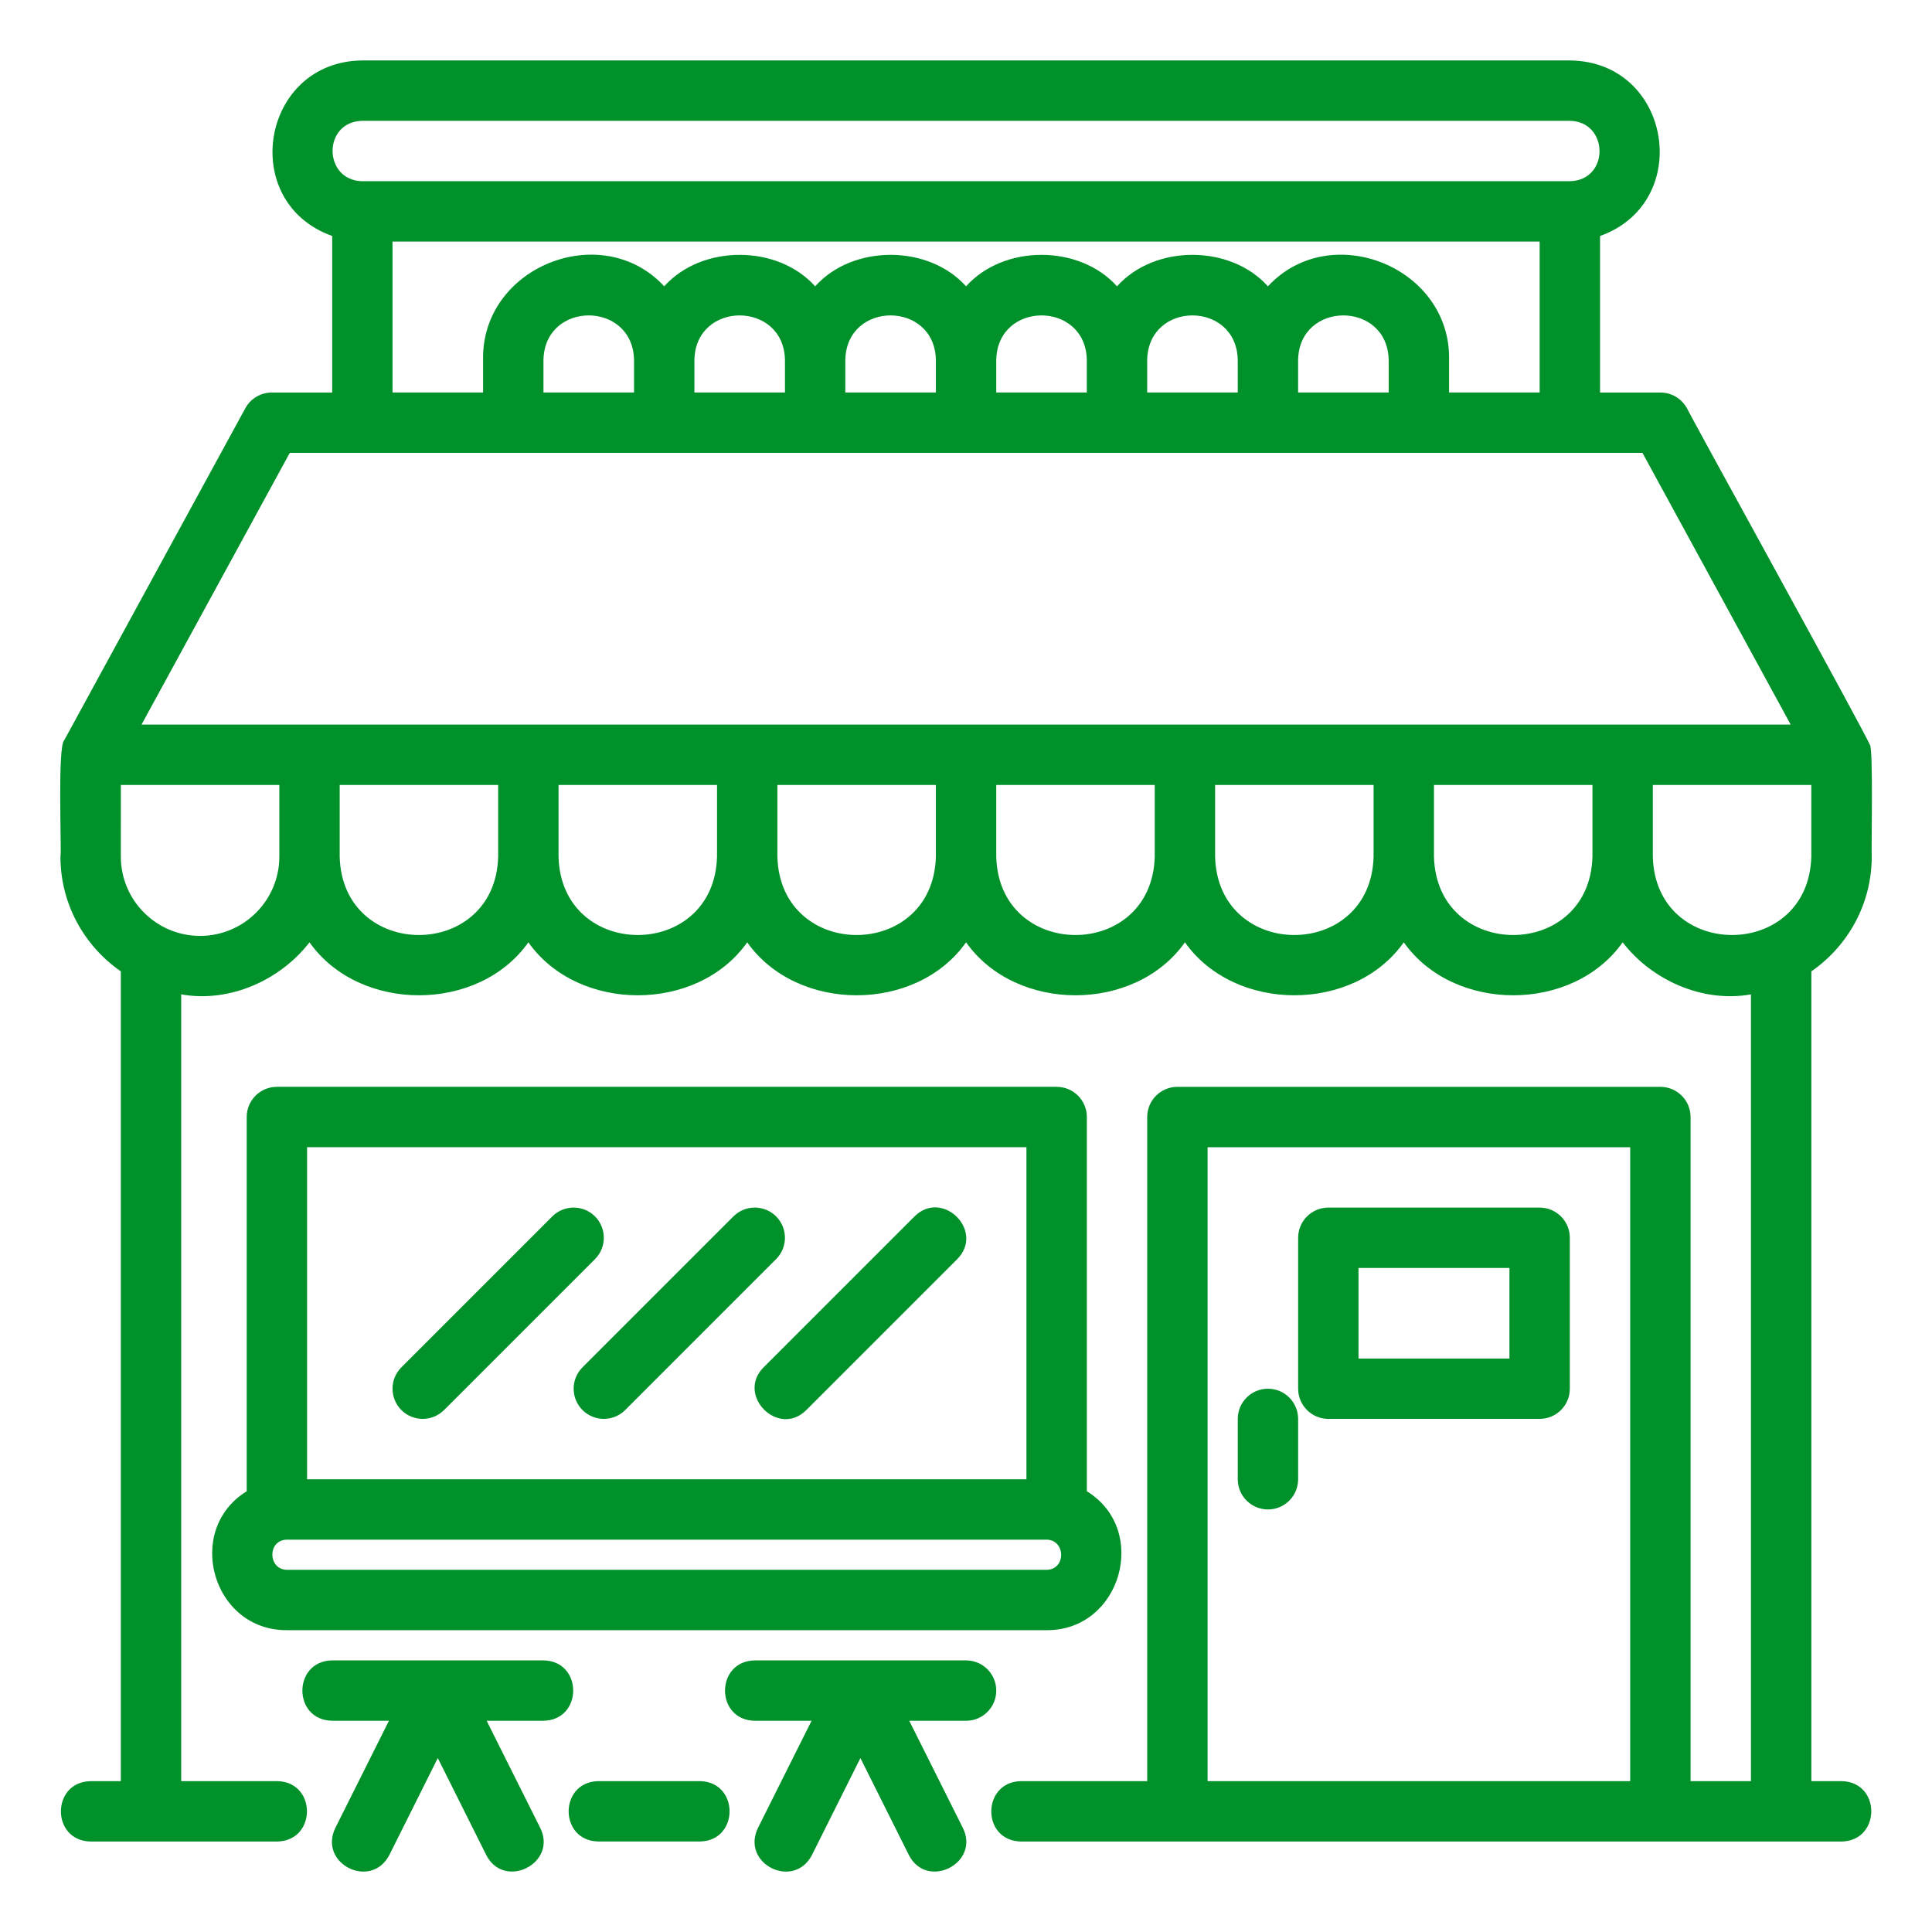 <?xml version="1.0" encoding="UTF-8"?> <svg xmlns="http://www.w3.org/2000/svg" viewBox="0 0 100 100" fill-rule="evenodd"><path d="m3.129 44.34c0 2.461 1.242 4.633 3.125 5.938v41.914h-1.562c-2.051 0.035-2.055 3.09 0 3.125h9.656c2.051-0.035 2.055-3.09 0-3.125h-4.969v-40.723c2.551 0.453 5.16-0.773 6.641-2.695 2.582 3.656 8.75 3.656 11.328 0 2.582 3.656 8.75 3.656 11.328 0 2.582 3.656 8.75 3.656 11.328 0 2.582 3.656 8.75 3.656 11.328 0 2.582 3.656 8.75 3.656 11.328 0 2.582 3.656 8.75 3.656 11.328 0 1.48 1.922 4.09 3.148 6.641 2.695v40.723h-3.125v-34.375c0-0.863-0.699-1.562-1.562-1.562h-25c-0.863 0-1.562 0.699-1.562 1.562v34.375h-6.531c-2.039 0.031-2.066 3.09 0 3.125h42.469c2.043-0.031 2.062-3.09 0-3.125h-1.562v-41.914c1.883-1.305 3.125-3.477 3.125-5.938-0.031-0.223 0.094-5.824-0.109-5.809-0.09-0.355-9.328-17.094-9.457-17.402-0.273-0.5-0.801-0.812-1.371-0.812h-3.125v-8.102c4.875-1.742 3.699-9.035-1.562-9.086h-62.5c-5.231 0.043-6.465 7.336-1.562 9.086v8.102h-3.125c-0.57 0-1.098 0.312-1.371 0.812l-9.375 17.188c-0.355 0.344-0.133 5.539-0.191 6.023zm81.25 47.852h-21.875v-32.812h21.875zm-58.594-47.852c-0.145 5.41-8.062 5.406-8.203 0v-3.711h8.203zm11.328 0c-0.145 5.41-8.062 5.406-8.203 0v-3.711h8.203zm11.328 0c-0.145 5.41-8.062 5.406-8.203 0v-3.711h8.203zm11.328 0c-0.145 5.41-8.062 5.406-8.203 0v-3.711h8.203zm11.328 0c-0.145 5.41-8.062 5.406-8.203 0v-3.711h8.203zm11.328 0c-0.145 5.41-8.062 5.406-8.203 0v-3.711h8.203zm11.328 0c-0.145 5.41-8.062 5.406-8.203 0v-3.711h8.203zm-75-38.086h62.5c2.031 0.031 2.07 3.086 0 3.125h-62.5c-2.031-0.031-2.07-3.086 0-3.125zm46.875 8.566c-1.945-2.172-5.867-2.172-7.812 0-1.945-2.172-5.867-2.172-7.812 0-1.945-2.172-5.867-2.172-7.812 0-1.945-2.172-5.867-2.172-7.812 0-3.234-3.5-9.48-1.004-9.375 3.816v1.68h-4.688v-7.812h59.375v7.812h-4.688v-1.68c0.105-4.82-6.141-7.312-9.375-3.816zm6.25 3.816v1.68h-4.688v-1.68c0.055-3.082 4.633-3.078 4.688 0zm-7.812 0v1.68h-4.688v-1.68c0.055-3.082 4.633-3.078 4.688 0zm-7.812 0v1.68h-4.688v-1.68c0.055-3.082 4.633-3.078 4.688 0zm-7.812 0v1.68h-4.688v-1.68c0.055-3.082 4.633-3.078 4.688 0zm-7.812 0v1.68h-4.688v-1.68c0.055-3.082 4.633-3.078 4.688 0zm-7.812 0v1.68h-4.688v-1.68c0.055-3.082 4.633-3.078 4.688 0zm-17.824 4.805h70.02l7.672 14.062h-85.359l7.672-14.062zm-8.738 17.188h8.203v3.711c0 2.262-1.84 4.102-4.102 4.102s-4.102-1.84-4.102-4.102z" fill="#00912a"></path><path d="m51.566 87.504c0-0.863-0.699-1.562-1.562-1.562h-10.938c-2.051 0.035-2.055 3.09 0 3.125h2.941l-2.777 5.551c-0.887 1.852 1.848 3.219 2.797 1.398 0 0 2.508-5.019 2.508-5.019l2.508 5.019c0.93 1.828 3.699 0.43 2.797-1.398 0 0-2.777-5.551-2.777-5.551h2.941c0.863 0 1.562-0.699 1.562-1.562z" fill="#00912a"></path><path d="m28.129 85.941h-10.938c-2.051 0.035-2.055 3.09 0 3.125h2.941l-2.777 5.551c-0.887 1.852 1.848 3.219 2.797 1.398 0 0 2.508-5.019 2.508-5.019l2.508 5.019c0.93 1.828 3.699 0.43 2.797-1.398 0 0-2.777-5.551-2.777-5.551h2.941c2.051-0.035 2.055-3.09 0-3.125z" fill="#00912a"></path><path d="m54.691 56.254h-40.359c-0.863 0-1.562 0.699-1.562 1.562v19.371c-3.25 2.004-1.785 7.223 2.094 7.191h39.297c3.863 0.035 5.356-5.184 2.094-7.191v-19.371c0-0.863-0.699-1.562-1.562-1.562zm-38.797 3.125h37.234v17.188h-37.234zm38.266 21.875h-39.297c-1.008-0.004-1.031-1.559 0-1.562h39.297c1.008 0.004 1.031 1.559 0 1.562z" fill="#00912a"></path><path d="m65.629 78.129c0.863 0 1.562-0.699 1.562-1.562v-3.125c0-0.863-0.699-1.562-1.562-1.562-0.863 0-1.562 0.699-1.562 1.562v3.125c0 0.863 0.699 1.562 1.562 1.562z" fill="#00912a"></path><path d="m68.754 73.441h10.938c0.863 0 1.562-0.699 1.562-1.562v-7.812c0-0.863-0.699-1.562-1.562-1.562h-10.938c-0.863 0-1.562 0.699-1.562 1.562v7.812c0 0.863 0.699 1.562 1.562 1.562zm1.562-7.812h7.812v4.688h-7.812z" fill="#00912a"></path><path d="m30.973 95.316h5.25c2.051-0.035 2.055-3.09 0-3.125h-5.25c-2.051 0.035-2.055 3.09 0 3.125z" fill="#00912a"></path><path d="m30.797 62.961c-0.609-0.609-1.598-0.609-2.211 0l-7.812 7.812c-0.609 0.609-0.609 1.598 0 2.211 0.609 0.609 1.598 0.609 2.211 0l7.812-7.812c0.609-0.609 0.609-1.598 0-2.211z" fill="#00912a"></path><path d="m40.172 62.961c-0.609-0.609-1.598-0.609-2.211 0l-7.812 7.812c-0.609 0.609-0.609 1.598 0 2.211 0.609 0.609 1.598 0.609 2.211 0l7.812-7.812c0.609-0.609 0.609-1.598 0-2.211z" fill="#00912a"></path><path d="m47.336 62.961-7.812 7.812c-1.434 1.434 0.758 3.66 2.211 2.211l7.812-7.812c1.438-1.449-0.758-3.648-2.211-2.211z" fill="#00912a"></path></svg> 